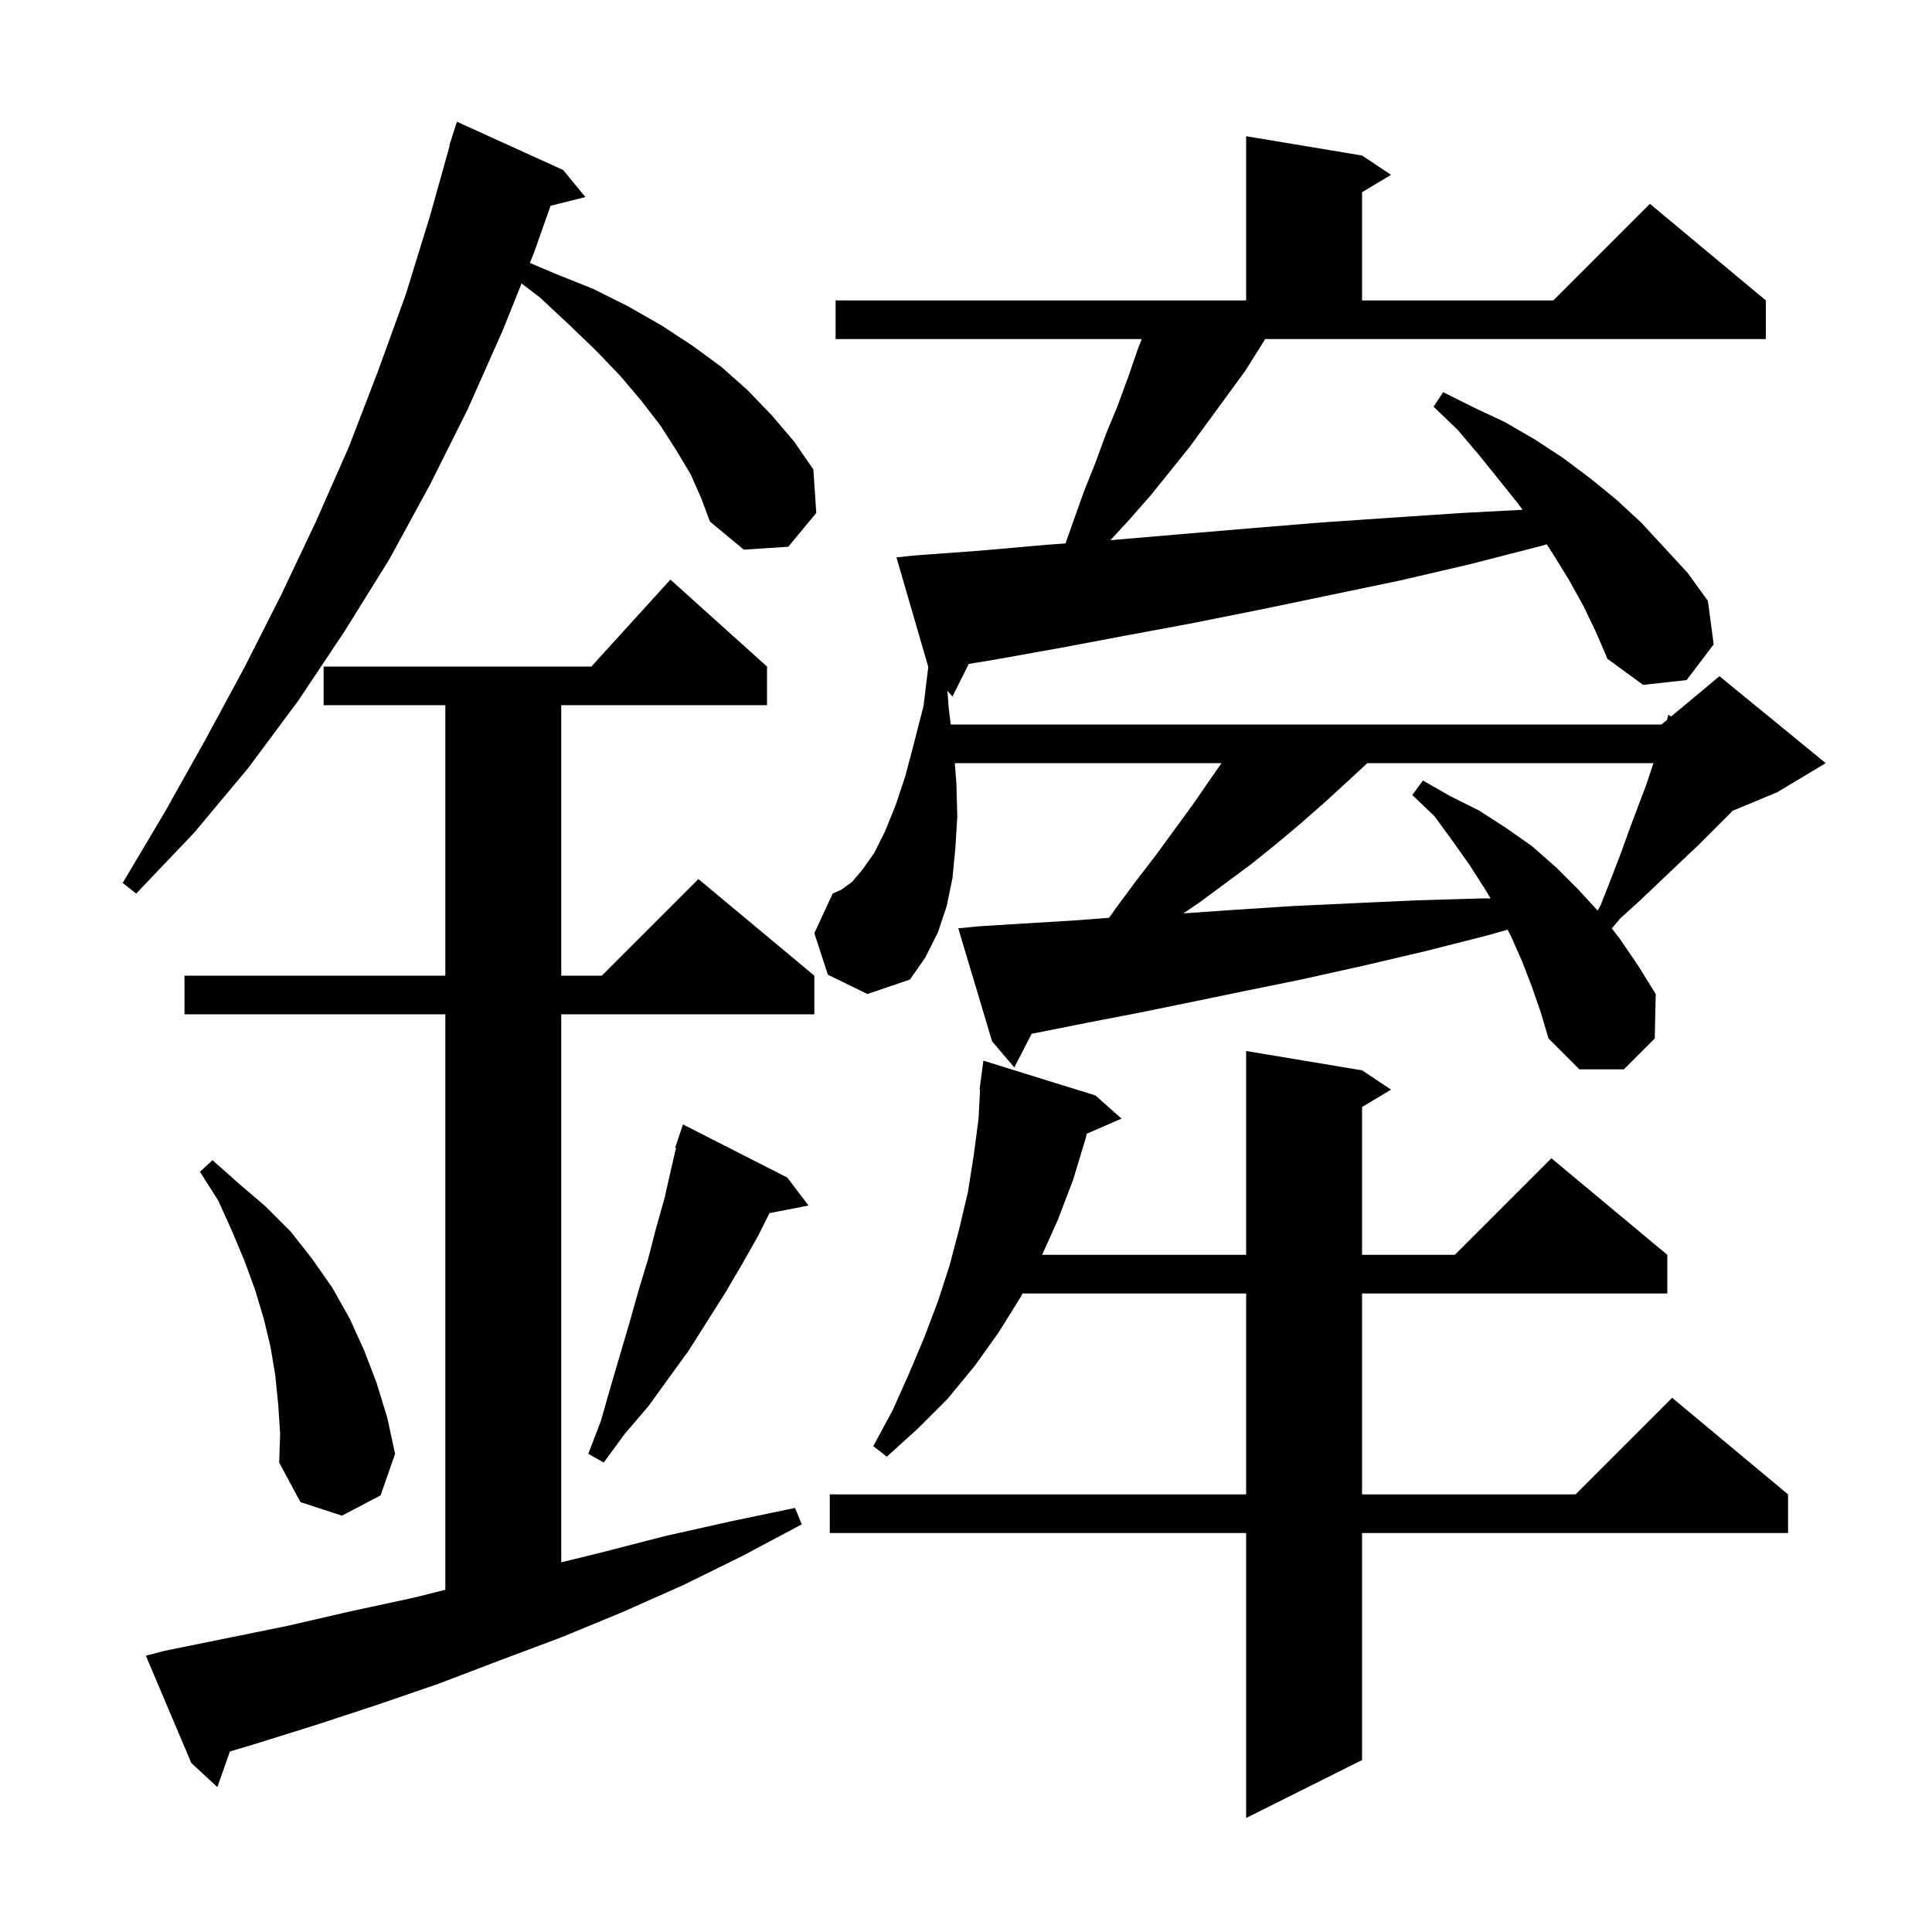 <svg xmlns="http://www.w3.org/2000/svg" xmlns:xlink="http://www.w3.org/1999/xlink" version="1.1" baseProfile="full" viewBox="0 0 200 200" width="200" height="200"><g fill="currentColor"><path d="M 141.0 110.8 L 144.0 112.8 L 141.0 114.6 L 141.0 129.9 L 150.6 129.9 L 160.6 119.9 L 172.6 129.9 L 172.6 133.9 L 141.0 133.9 L 141.0 154.7 L 163.1 154.7 L 173.1 144.7 L 185.1 154.7 L 185.1 158.7 L 141.0 158.7 L 141.0 182.2 L 129.0 188.2 L 129.0 158.7 L 85.9 158.7 L 85.9 154.7 L 129.0 154.7 L 129.0 133.9 L 105.854 133.9 L 105.7 134.2 L 103.4 137.9 L 100.9 141.4 L 98.1 144.8 L 95.0 147.9 L 91.8 150.8 L 90.4 149.7 L 92.4 146.0 L 94.1 142.2 L 95.7 138.4 L 97.1 134.7 L 98.3 131.0 L 99.3 127.2 L 100.2 123.4 L 100.8 119.6 L 101.3 115.8 L 101.454 112.803 L 101.4 112.8 L 101.487 112.144 L 101.5 111.9 L 101.52 111.902 L 101.8 109.8 L 113.4 113.4 L 116.1 115.8 L 112.499 117.363 L 112.4 117.8 L 111.1 122.1 L 109.5 126.3 L 107.88 129.9 L 129.0 129.9 L 129.0 108.8 Z M 17.0 170.9 L 29.8 168.3 L 36.3 166.8 L 42.8 165.4 L 46.1 164.575 L 46.1 105.0 L 19.1 105.0 L 19.1 101.0 L 46.1 101.0 L 46.1 73.0 L 33.5 73.0 L 33.5 69.0 L 61.218 69.0 L 69.4 60.0 L 79.4 69.0 L 79.4 73.0 L 58.1 73.0 L 58.1 101.0 L 62.3 101.0 L 72.3 91.0 L 84.3 101.0 L 84.3 105.0 L 58.1 105.0 L 58.1 161.734 L 62.3 160.7 L 68.9 159.0 L 75.6 157.5 L 82.3 156.1 L 83.0 157.8 L 76.8 161.1 L 70.7 164.1 L 64.4 166.9 L 58.1 169.5 L 51.7 171.9 L 45.4 174.3 L 39.0 176.5 L 32.6 178.6 L 26.2 180.6 L 23.802 181.312 L 22.5 185.0 L 19.8 182.5 L 15.1 171.4 Z M 28.8 145.4 L 28.5 142.4 L 28.0 139.4 L 27.3 136.5 L 26.4 133.5 L 25.3 130.5 L 24.0 127.4 L 22.6 124.3 L 20.7 121.3 L 22.0 120.1 L 24.7 122.5 L 27.5 124.9 L 30.1 127.5 L 32.3 130.3 L 34.4 133.3 L 36.2 136.5 L 37.7 139.8 L 39.0 143.2 L 40.1 146.8 L 40.9 150.5 L 39.4 154.8 L 35.4 156.9 L 31.1 155.5 L 28.9 151.4 L 29.0 148.4 Z M 81.5 121.9 L 83.7 124.8 L 79.66 125.58 L 78.5 127.9 L 76.8 130.9 L 75.1 133.8 L 71.3 139.8 L 67.1 145.6 L 64.7 148.4 L 62.5 151.4 L 60.9 150.5 L 62.2 147.1 L 63.2 143.6 L 65.2 136.8 L 66.1 133.6 L 67.1 130.3 L 67.9 127.2 L 68.8 124.0 L 69.5 120.9 L 69.985 118.823 L 69.9 118.8 L 70.7 116.4 Z M 130.6 35.7 L 128.9 38.4 L 123.2 46.2 L 121.2 48.7 L 119.1 51.3 L 116.9 53.8 L 114.959 55.917 L 115.2 55.9 L 122.2 55.3 L 129.3 54.7 L 136.6 54.1 L 143.9 53.6 L 151.4 53.1 L 157.619 52.773 L 157.2 52.2 L 155.2 49.7 L 153.1 47.1 L 150.9 44.5 L 148.4 42.1 L 149.4 40.6 L 152.6 42.2 L 155.8 43.7 L 158.9 45.5 L 161.8 47.4 L 164.6 49.5 L 167.3 51.7 L 169.9 54.1 L 174.7 59.3 L 176.8 62.2 L 177.4 66.7 L 174.6 70.4 L 170.1 70.9 L 166.4 68.2 L 165.2 65.4 L 163.9 62.7 L 162.4 60.0 L 160.8 57.4 L 160.112 56.348 L 159.6 56.5 L 152.2 58.4 L 144.9 60.1 L 130.5 63.1 L 123.5 64.5 L 116.5 65.8 L 109.6 67.1 L 102.9 68.3 L 100.285 68.729 L 98.6 72.1 L 98.08 71.515 L 98.2 73.2 L 98.42 75.0 L 172.0 75.0 L 172.568 74.526 L 172.7 74.0 L 172.999 74.168 L 178.0 70.0 L 189.0 79.0 L 184.0 82.0 L 179.342 83.941 L 179.1 84.2 L 175.8 87.5 L 174.0 89.2 L 172.0 91.1 L 169.9 93.1 L 167.7 95.1 L 166.855 96.114 L 167.7 97.2 L 169.6 100.0 L 171.4 102.9 L 171.3 107.5 L 168.1 110.7 L 163.5 110.7 L 160.3 107.5 L 159.5 104.8 L 158.6 102.2 L 157.6 99.6 L 156.5 97.1 L 156.069 96.237 L 154.1 96.8 L 147.4 98.5 L 141.0 100.0 L 134.7 101.4 L 128.8 102.6 L 123.0 103.8 L 117.6 104.9 L 112.4 105.9 L 107.4 106.9 L 106.797 107.016 L 105.0 110.5 L 102.7 107.8 L 99.2 96.1 L 101.2 95.9 L 106.0 95.6 L 111.0 95.3 L 114.805 95.013 L 115.6 93.9 L 117.6 91.2 L 119.6 88.6 L 123.4 83.4 L 126.446 79.0 L 98.838 79.0 L 99.0 81.0 L 99.1 84.5 L 98.9 87.8 L 98.6 90.9 L 98.0 93.8 L 97.1 96.5 L 95.8 99.1 L 94.2 101.4 L 89.8 102.9 L 85.7 100.9 L 84.3 96.6 L 86.2 92.5 L 87.1 92.1 L 88.2 91.3 L 89.3 90.0 L 90.5 88.3 L 91.6 86.1 L 92.7 83.4 L 93.7 80.4 L 94.6 77.0 L 95.6 73.1 L 96.095 69.039 L 92.8 57.7 L 94.7 57.5 L 101.5 57.0 L 108.3 56.4 L 110.3 56.255 L 112.2 50.9 L 113.4 47.9 L 114.5 44.9 L 115.7 42.0 L 116.8 39.0 L 117.8 36.1 L 118.193 35.1 L 86.5 35.1 L 86.5 31.1 L 129.0 31.1 L 129.0 14.1 L 141.0 16.1 L 144.0 18.1 L 141.0 19.9 L 141.0 31.1 L 160.8 31.1 L 170.8 21.1 L 182.8 31.1 L 182.8 35.1 L 130.969 35.1 Z M 141.542 79.0 L 139.6 80.8 L 137.2 83.0 L 134.7 85.2 L 132.2 87.3 L 129.6 89.4 L 124.2 93.4 L 122.503 94.552 L 127.6 94.2 L 133.7 93.8 L 140.1 93.5 L 146.7 93.2 L 153.6 93.0 L 154.306 93.01 L 153.7 92.0 L 152.1 89.5 L 150.4 87.1 L 148.5 84.5 L 146.2 82.3 L 147.3 80.8 L 150.1 82.4 L 153.1 83.9 L 155.9 85.7 L 158.6 87.6 L 161.1 89.8 L 163.4 92.1 L 165.386 94.266 L 165.7 93.7 L 166.8 90.9 L 167.8 88.3 L 168.7 85.8 L 169.6 83.4 L 170.4 81.3 L 171.1 79.2 L 171.174 79.0 Z M 71.5 49.1 L 70.0 46.6 L 68.4 44.1 L 66.4 41.5 L 64.2 38.9 L 61.7 36.3 L 58.9 33.6 L 55.9 30.8 L 53.995 29.343 L 52.0 34.3 L 48.4 42.4 L 44.5 50.2 L 40.3 57.9 L 35.7 65.3 L 30.9 72.5 L 25.7 79.5 L 20.1 86.2 L 14.1 92.5 L 12.7 91.4 L 17.1 84.0 L 21.3 76.5 L 25.3 69.1 L 29.1 61.6 L 32.7 54.0 L 36.1 46.3 L 39.1 38.5 L 42.0 30.5 L 44.5 22.4 L 46.545 15.11 L 46.5 15.1 L 47.3 12.6 L 58.3 17.6 L 60.6 20.4 L 56.994 21.302 L 55.3 26.1 L 54.851 27.217 L 57.4 28.3 L 61.4 29.9 L 65.0 31.7 L 68.5 33.7 L 71.7 35.8 L 74.7 38.0 L 77.4 40.4 L 79.9 43.0 L 82.2 45.7 L 84.2 48.6 L 84.5 53.1 L 81.6 56.6 L 77.0 56.9 L 73.5 54.0 L 72.6 51.6 Z "/></g></svg>